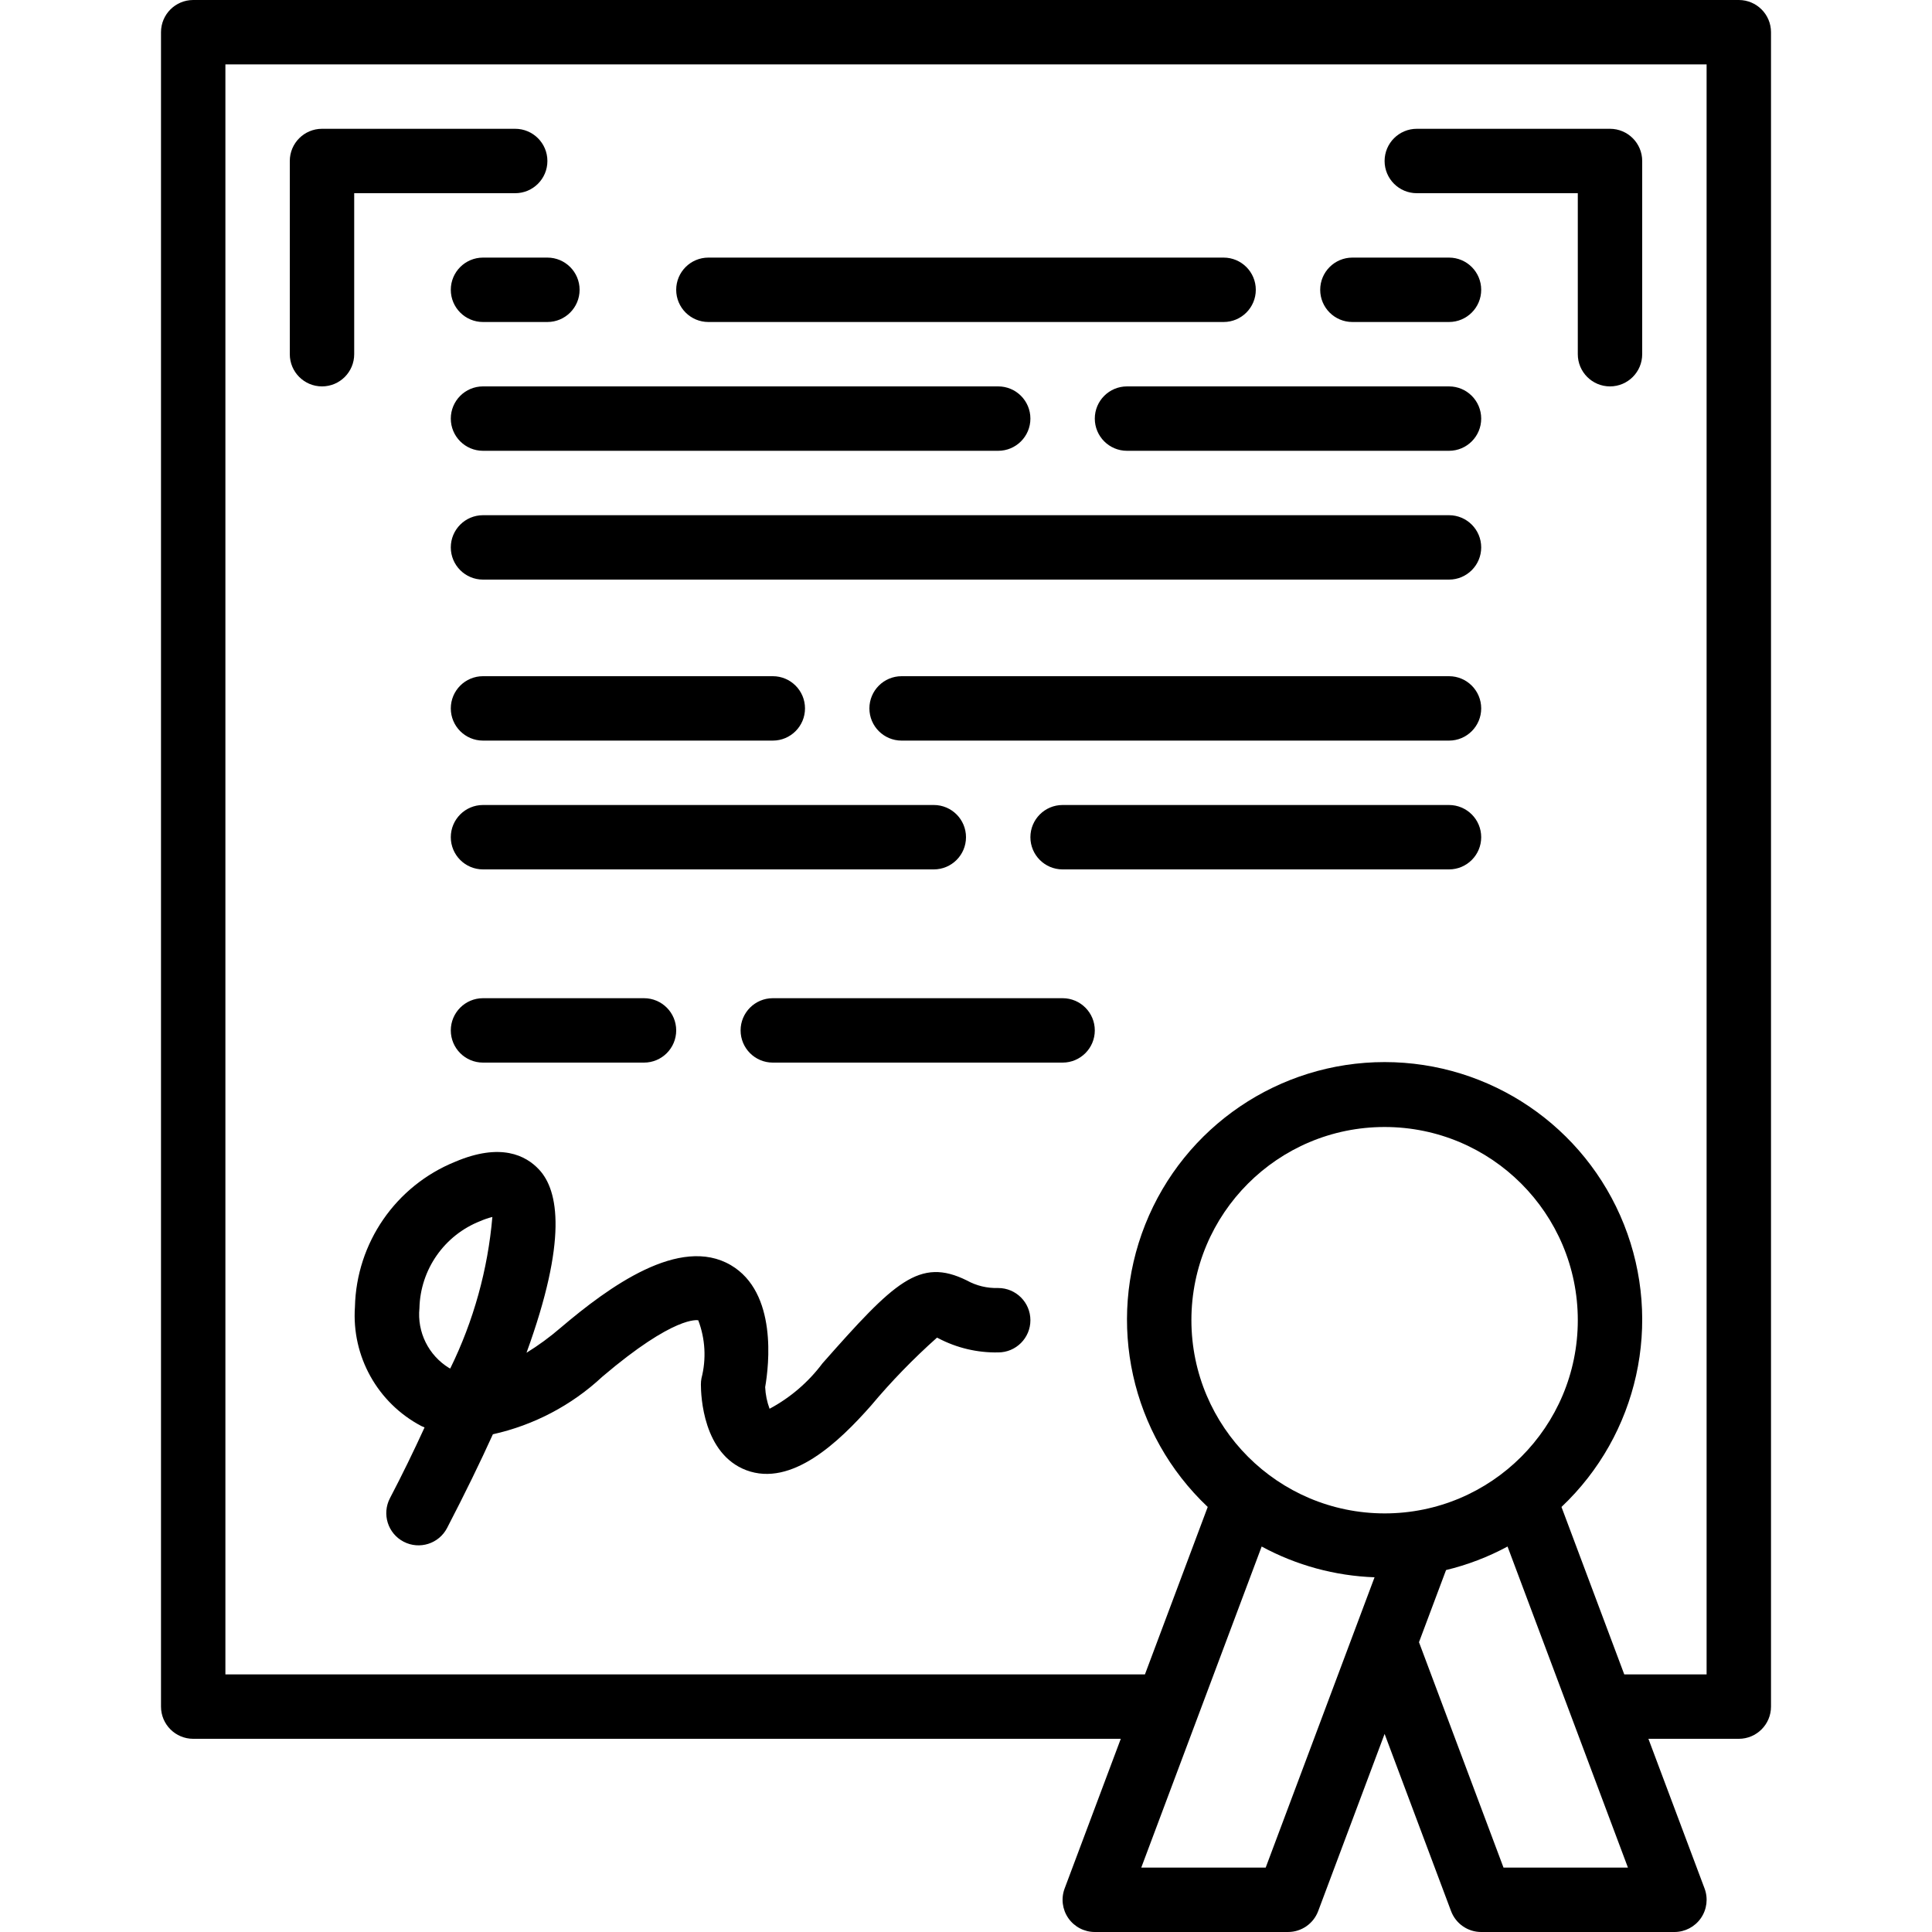 <?xml version="1.0" encoding="UTF-8"?>
<svg xmlns="http://www.w3.org/2000/svg" height="480pt" viewBox="-40 0 480 480" width="480pt">
  <path d="m80 64c-4.418 0-8 3.582-8 8s3.582 8 8 8h16c4.418 0 8-3.582 8-8s-3.582-8-8-8zm0 0"></path>
  <path d="m136 80h128c4.418 0 8-3.582 8-8s-3.582-8-8-8h-128c-4.418 0-8 3.582-8 8s3.582 8 8 8zm0 0"></path>
  <path d="m296 80h24c4.418 0 8-3.582 8-8s-3.582-8-8-8h-24c-4.418 0-8 3.582-8 8s3.582 8 8 8zm0 0"></path>
  <path d="m80 112h128c4.418 0 8-3.582 8-8s-3.582-8-8-8h-128c-4.418 0-8 3.582-8 8s3.582 8 8 8zm0 0"></path>
  <path d="m320 96h-80c-4.418 0-8 3.582-8 8s3.582 8 8 8h80c4.418 0 8-3.582 8-8s-3.582-8-8-8zm0 0"></path>
  <path d="m96 40c0-4.418-3.582-8-8-8h-48c-4.418 0-8 3.582-8 8v48c0 4.418 3.582 8 8 8s8-3.582 8-8v-40h40c4.418 0 8-3.582 8-8zm0 0"></path>
  <path d="m312 48h40v40c0 4.418 3.582 8 8 8s8-3.582 8-8v-48c0-4.418-3.582-8-8-8h-48c-4.418 0-8 3.582-8 8s3.582 8 8 8zm0 0"></path>
  <path d="m320 128h-240c-4.418 0-8 3.582-8 8s3.582 8 8 8h240c4.418 0 8-3.582 8-8s-3.582-8-8-8zm0 0"></path>
  <path d="m80 184h72c4.418 0 8-3.582 8-8s-3.582-8-8-8h-72c-4.418 0-8 3.582-8 8s3.582 8 8 8zm0 0"></path>
  <path d="m320 168h-136c-4.418 0-8 3.582-8 8s3.582 8 8 8h136c4.418 0 8-3.582 8-8s-3.582-8-8-8zm0 0"></path>
  <path d="m200 208c0-4.418-3.582-8-8-8h-112c-4.418 0-8 3.582-8 8s3.582 8 8 8h112c4.418 0 8-3.582 8-8zm0 0"></path>
  <path d="m320 200h-96c-4.418 0-8 3.582-8 8s3.582 8 8 8h96c4.418 0 8-3.582 8-8s-3.582-8-8-8zm0 0"></path>
  <path d="m80 248c-4.418 0-8 3.582-8 8s3.582 8 8 8h40c4.418 0 8-3.582 8-8s-3.582-8-8-8zm0 0"></path>
  <path d="m224 248h-72c-4.418 0-8 3.582-8 8s3.582 8 8 8h72c4.418 0 8-3.582 8-8s-3.582-8-8-8zm0 0"></path>
  <path d="m208 320c-2.723.094-5.418-.555-7.801-1.879-11.758-5.801-17.977.344-35.848 20.582-3.504 4.684-7.992 8.539-13.152 11.297-.645-1.723-1.012-3.539-1.094-5.375.949-5.473 3.055-23.512-8.547-30.312-12.68-7.418-30.223 5.328-42.301 15.59-2.648 2.285-5.473 4.352-8.449 6.188 10.184-28 8-40.273 3.137-45.496-3.281-3.547-9.555-6.762-20.875-1.953-14.742 5.977-24.523 20.145-24.887 36.047-.852 12.266 5.617 23.875 16.496 29.602l.801.352c-2.664 5.816-5.551 11.758-8.609 17.598-2.035 3.926-.508 8.758 3.418 10.793 3.922 2.039 8.754.508 10.789-3.414 4.418-8.512 8.188-16.25 11.379-23.281 10.18-2.258 19.574-7.199 27.199-14.312 18.008-15.312 23.688-14.023 23.824-14.008 1.75 4.602 2.031 9.633.801 14.398-.098.508-.145 1.023-.145 1.539 0 2.848.543 17.246 11.262 21.305 11.312 4.262 23.098-7.09 30.969-16 5.059-6.039 10.551-11.699 16.434-16.938l.305.152c4.586 2.414 9.711 3.629 14.895 3.527 4.418 0 8-3.582 8-8s-3.582-8-8-8zm-136.137 20-.289-.129c-5.102-3.125-7.965-8.898-7.367-14.855.223-9.617 6.203-18.156 15.16-21.656.957-.418 1.945-.758 2.961-1.008-1.129 13.09-4.676 25.855-10.465 37.648zm0 0"></path>
  <path d="m8 432h230.457l-13.953 37.191c-.922 2.457-.578 5.211.918 7.367s3.953 3.441 6.578 3.441h48c3.336.004 6.324-2.066 7.496-5.191l16.504-44.023 16.504 44c1.164 3.133 4.152 5.215 7.496 5.215h48c2.625 0 5.082-1.285 6.578-3.441s1.84-4.91.918-7.367l-13.953-37.191h22.457c4.418 0 8-3.582 8-8v-416c0-4.418-3.582-8-8-8h-384c-4.418 0-8 3.582-8 8v416c0 4.418 3.582 8 8 8zm266.457 32h-30.914l29.914-79.77c8.633 4.676 18.234 7.293 28.047 7.641zm-18.457-136c0-26.508 21.492-48 48-48s48 21.492 48 48-21.492 48-48 48c-26.5-.027-47.973-21.5-48-48zm77.543 136-21-56 6.723-17.922c5.32-1.285 10.457-3.25 15.277-5.848l29.914 79.77zm-317.543-448h368v400h-20.457l-15.598-41.602c19.059-18 25.215-45.809 15.527-70.172-9.688-24.363-33.254-40.355-59.473-40.355s-49.785 15.992-59.473 40.355c-9.688 24.363-3.531 52.172 15.527 70.172l-15.598 41.602h-228.457zm0 0"></path>
</svg>
